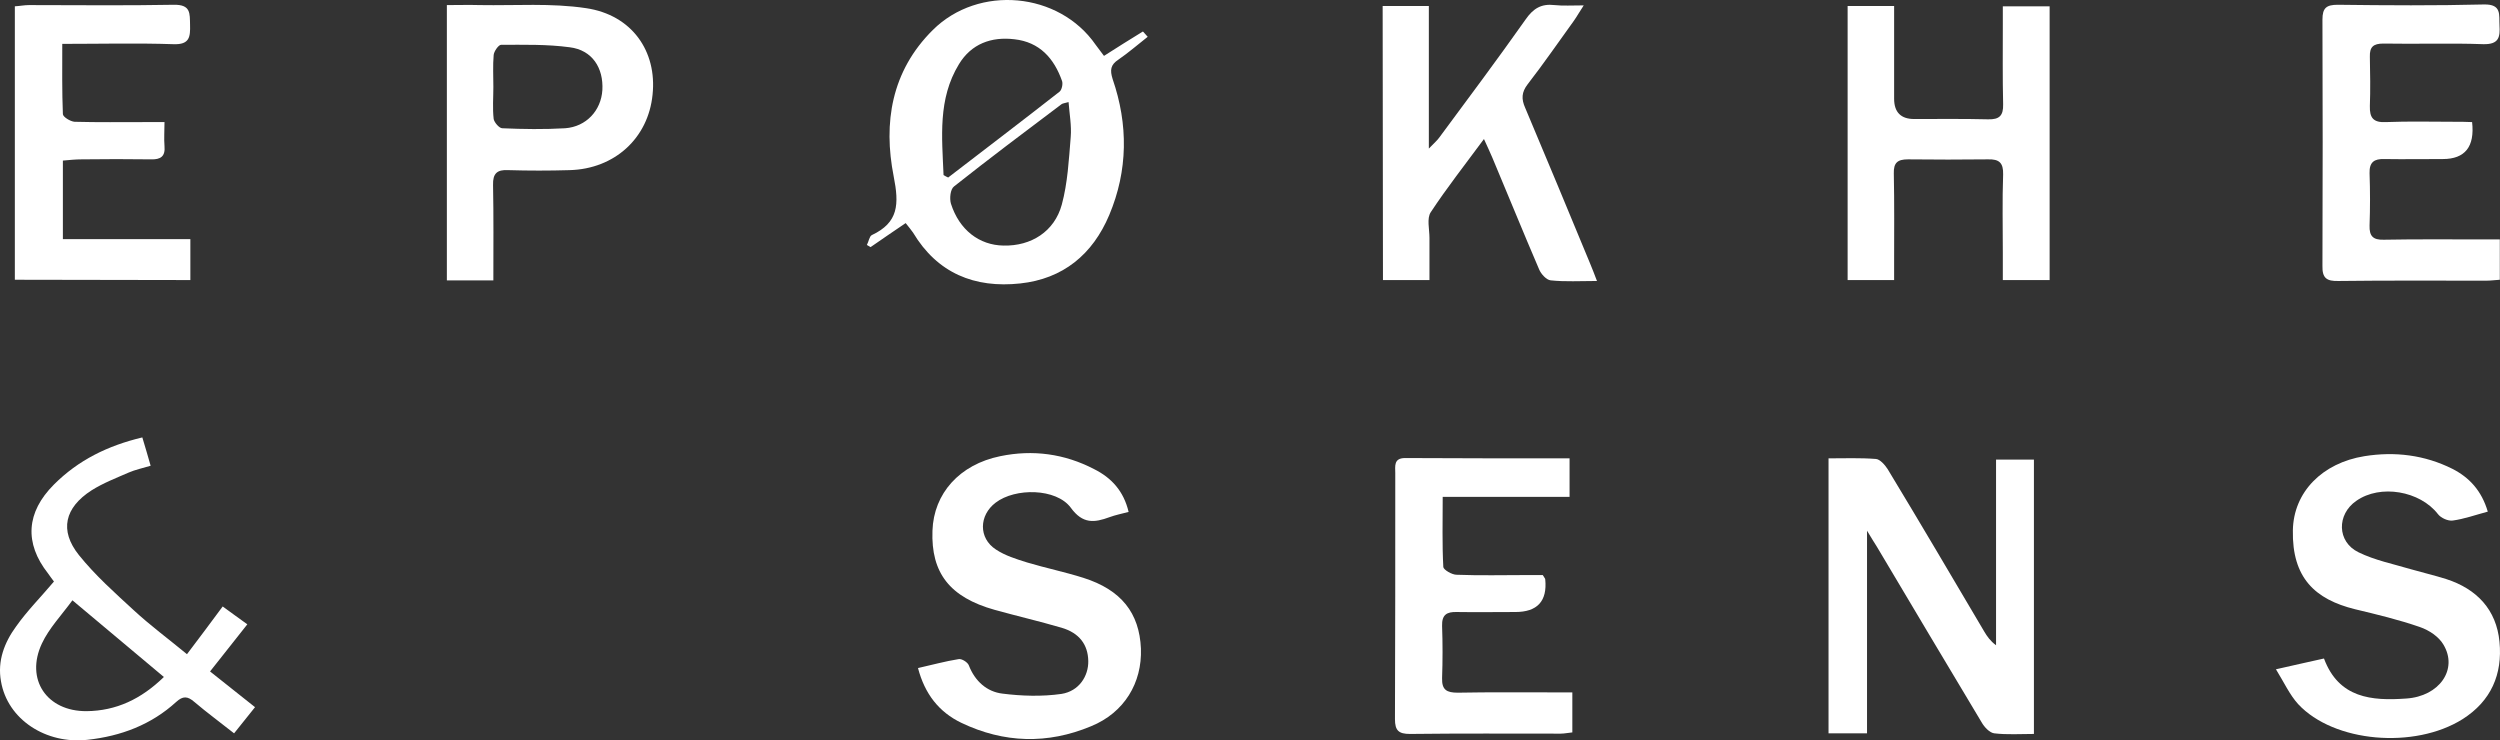 <?xml version="1.0" encoding="UTF-8"?>
<svg id="Calque_1" data-name="Calque 1" xmlns="http://www.w3.org/2000/svg" viewBox="0 0 811.88 240.43">
  <rect x="0" y="0" width="811.88" height="240.43" fill="#333333" stroke="none"/>
  <defs>
    <style>
      .cls-1 {
        fill: #fff;
      }
    </style>
  </defs>
  <path class="cls-1" d="M606.22,238.15h-12.4v-89.3c5.2,0,10.3-.2,15.4.2,1.3.1,2.9,1.9,3.8,3.3,10.6,17.5,21,35.2,31.4,52.8.9,1.5,1.9,3,3.8,4.4v-60.3h12.3v89.1c-4.4,0-8.7.3-12.9-.2-1.5-.2-3.2-2-4.1-3.6-11.4-19-22.7-38-34-57-.8-1.3-1.6-2.5-3.2-5.2v65.8h-.1Z"/>
  <path class="cls-1" d="M600.02,1.95h15.1v30.1c0,4.4,2.2,6.6,6.5,6.6,8,0,16-.1,24,.1,3.7.1,5-1.2,4.9-4.9-.2-8.7-.1-17.3-.1-26V2.05h15.2v88.9h-15.2v-8.8c0-8.5-.2-17,.1-25.5.1-3.8-1.3-5-4.9-4.9-8.7.1-17.3.1-26,0-3.4,0-4.7,1.1-4.6,4.6.2,9.7.1,19.3.1,29v5.6h-15.1V1.95h0Z"/>
  <path class="cls-1" d="M366.52,166.25c-2.3.6-4.3,1-6.2,1.7-4.9,1.8-8.7,2.3-12.6-3.1-4.7-6.3-18-6.5-24.4-1.6-5.4,4.1-5.6,11.5.1,15.2,3,2,6.6,3.1,10.1,4.2,6,1.8,12.3,3.1,18.3,5,12.3,3.9,18.2,11.4,18.7,23,.4,11.1-5.4,20.8-16.2,25.2-14.1,5.9-28.3,5.5-42.1-1.1-7.3-3.5-11.9-9.4-14.1-17.8,4.5-1,8.8-2.2,13.2-2.9,1-.2,2.9,1,3.3,2,2,5.2,5.9,8.6,10.9,9.2,6.3.8,12.9,1,19.2.1,5.7-.9,8.8-5.8,8.7-10.7-.1-5.3-2.9-9.1-8.7-10.8-7.2-2.1-14.5-3.8-21.7-5.8-14.6-4.1-20.7-12-20.2-25.7.4-12.1,8.8-21.5,22-24.2,10.6-2.2,20.9-.8,30.5,4.2,5.6,2.8,9.6,7.1,11.2,13.9h0Z"/>
  <path class="cls-1" d="M449.02,1.95h15v46.3c1.8-1.9,2.7-2.6,3.4-3.6,9.4-12.7,18.9-25.4,28-38.3,2.5-3.6,5.1-5.2,9.4-4.7,2.8.3,5.6.1,9.5.1-1.4,2.1-2.2,3.6-3.2,5-5,6.9-9.8,13.9-15,20.6-2,2.6-2.1,4.8-.8,7.7,7.1,16.8,14.1,33.7,21.1,50.6.7,1.6,1.3,3.3,2.2,5.6-5.5,0-10.3.3-15-.2-1.4-.1-3.2-2.1-3.8-3.6-5.2-12.1-10.1-24.2-15.2-36.3-.7-1.7-1.5-3.3-2.7-6-6.2,8.4-12.1,15.9-17.3,23.8-1.3,2-.4,5.5-.4,8.3v13.7h-15.1l-.1-89h0Z"/>
  <path class="cls-1" d="M807.92,166.15c-4.1,1.1-7.7,2.4-11.4,2.9-1.5.2-3.8-.8-4.8-2.1-5.8-7.5-18.7-9.8-26.5-4.3-6.4,4.4-6.3,13.3.7,16.7,5.3,2.6,11.3,3.8,17,5.5,3.8,1.1,7.7,2,11.5,3.2,9.9,3.2,16.3,9.9,17.3,20.4s-2.7,19.2-12,25.1c-15.6,9.8-41.8,7.6-53.4-4.9-2.8-3.1-4.6-7.1-7.2-11.3,5.9-1.3,10.5-2.4,15.6-3.5,4.8,12.9,15.5,13.8,26.7,13,10.8-.7,16.9-9.5,12.1-17.5-1.5-2.6-4.7-4.7-7.6-5.7-6.9-2.4-14-4.1-21.1-5.8-13-3.2-20.5-10.2-20.2-25.6.2-12.5,9.6-21.9,23.2-24.1,9.9-1.6,19.6-.4,28.6,4.1,5.5,2.8,9.5,7.1,11.5,13.9h0Z"/>
  <path class="cls-1" d="M4.82,90.85V2.05c1.7-.1,3.1-.4,4.6-.4,15.7,0,31.3.2,47-.1,5.6-.1,5.2,2.8,5.3,6.5.1,3.9-.1,6.5-5.4,6.3-11.8-.4-23.6-.1-36.1-.1,0,7.9-.1,15.4.2,22.8,0,.9,2.4,2.4,3.8,2.5,7.7.2,15.3.1,23,.1h6.2c0,2.9-.2,5.3,0,7.8.3,3.3-1.2,4.4-4.4,4.3-7.5-.1-15-.1-22.5,0-2,0-3.9.2-6.1.4v25.5h41.4v13.3l-57-.1h0Z"/>
  <path class="cls-1" d="M802.82,39.65c.9,8-2.3,12-9.5,12-6.3,0-12.7.1-19,0-3.3-.1-4.9,1-4.8,4.6.2,5.7.2,11.3,0,17-.1,3.4,1.1,4.7,4.6,4.6,10.7-.2,21.3-.1,32-.1h5.7v13.1c-1.6.1-3,.3-4.4.3-16,0-32-.1-48,.1-3.8.1-5.3-.9-5.2-4.9.1-26.7.1-53.3,0-80,0-3.8,1.3-4.8,5-4.8,15.8.2,31.7.3,47.5-.1,5.8-.1,4.8,3.4,5,6.8.2,3.7-.1,6.2-5.2,6.1-10.8-.4-21.7,0-32.5-.2-3.3,0-4.5,1.1-4.4,4.3.1,5.3.2,10.7,0,16-.1,3.8,1.1,5.4,5.2,5.2,7.5-.3,15-.1,22.5-.1,1.6,0,3.4,0,5.5.1h0Z"/>
  <path class="cls-1" d="M509.72,148.85v12.5h-41.2c0,8-.2,15.4.2,22.8.1.9,2.8,2.5,4.3,2.5,7.7.3,15.3.1,23,.1h5c.5.9.8,1.1.8,1.4.7,7.1-2.6,10.6-9.7,10.6-6.3,0-12.7.1-19,0-3.3-.1-4.9.9-4.8,4.5.2,5.6.2,11.3,0,17-.1,3.8,1.5,4.7,5.1,4.7,10.5-.2,21-.1,31.5-.1h5.7v13c-1.3.1-2.5.4-3.8.4-16.3,0-32.6-.1-48.9.1-3.7,0-4.9-1.1-4.9-4.8.1-26.6.1-53.3.1-79.9,0-2.2-.6-4.9,3.2-4.9,17.4.1,35.1.1,53.4.1h0Z"/>
  <path class="cls-1" d="M363.22,19.35c3.2-2.2,6.2-4.8,9.5-7.4-.8-.8-1.5-1.8-1.6-1.7-4.1,2.5-8.2,5.1-12.6,7.9-.9-1.2-1.8-2.4-2.7-3.6-11.9-17.2-38-19.6-52.9-4.8-13.5,13.4-16.1,30.2-12.7,47.5,1.8,9.1,1.6,15-7.1,19.1-.8.4-1,2.1-1.6,3.2.4.2.8.5,1.2.7,3.8-2.6,7.5-5.2,11.4-7.8,1,1.3,1.8,2.2,2.4,3.1,7.9,13.2,20,18.1,34.8,16.5,13.9-1.5,23.5-9.4,28.9-22.2,6.1-14.5,6.2-29.4,1.1-44.2-.9-2.9-.7-4.6,1.9-6.3h0ZM306.42,56.85c-.5-12.3-1.9-24.7,5-36,4-6.6,10.5-9,18-8.1,8.2.9,12.9,6.2,15.5,13.6.3,1-.1,2.8-.8,3.4-12,9.4-24.1,18.6-36.2,27.9-.5-.2-1-.5-1.5-.8h0ZM347.72,44.45c-.6,7.4-1,15-2.9,22-2.4,8.8-10,13.5-18.9,13.3-7.9-.1-14.4-5.1-17.1-13.6-.5-1.7-.2-4.7,1-5.6,11.5-9.1,23.2-17.9,34.9-26.7.4-.3.9-.3,2.3-.7.3,3.9,1,7.7.7,11.3h0Z"/>
  <path class="cls-1" d="M190.32,2.65c-11.3-1.7-22.9-.8-34.4-1-3.6-.1-7.2,0-10.8,0v89.4h15.1c0-10.7.1-20.8-.1-31-.1-3.7,1.3-5,4.9-4.8,6.7.2,13.3.2,20,0,14.6-.4,25.5-10.4,26.9-24.5,1.5-14.1-6.7-25.9-21.6-28.1h0ZM195.62,29.25c-.4,6.6-5.2,11.9-12.1,12.4-6.8.4-13.6.3-20.4,0-1,0-2.6-1.9-2.8-3-.4-3.5-.1-7-.1-10.4s-.2-7,.1-10.4c.1-1.2,1.6-3.3,2.4-3.3,7.4,0,14.9-.2,22.3.8,7.3.9,11,6.7,10.6,13.9h0Z"/>
  <path class="cls-1" d="M68.22,218.05c4.2-5.3,8.1-10.2,12.1-15.3-3.1-2.2-5.5-4-8-5.8-3.9,5.3-7.6,10.2-11.6,15.5-6.2-5.1-12-9.4-17.2-14.2-6.2-5.7-12.6-11.4-17.9-18-6.4-8-4.6-15.4,4.1-21,3.8-2.4,8-4,12.1-5.8,2.1-.9,4.4-1.4,7.1-2.2-.9-3.2-1.8-6.2-2.7-9.2-11.3,2.7-20.8,7.4-28.7,15.3-9,9-9.7,19-1.9,28.9.7.9,1.3,1.9,1.9,2.6-4.2,5-8.7,9.5-12.3,14.6-3.8,5.2-6.1,11.2-4.9,17.8,2.1,12.4,14.6,20.5,28.1,19,10.9-1.2,20.7-4.9,28.8-12.3,2.2-2,3.7-1.9,5.9,0,4.1,3.5,8.5,6.7,12.9,10.2,2.5-3.1,4.5-5.6,6.8-8.5-5-4-9.7-7.7-14.6-11.6h0ZM28.12,230.95c-12.9.1-20-10.3-14.5-22,2.3-4.9,6.3-9.1,9.9-14,10.4,8.7,19.8,16.6,29.7,24.9-7.4,7.2-15.5,11-25.1,11.1h0Z"/>
</svg>